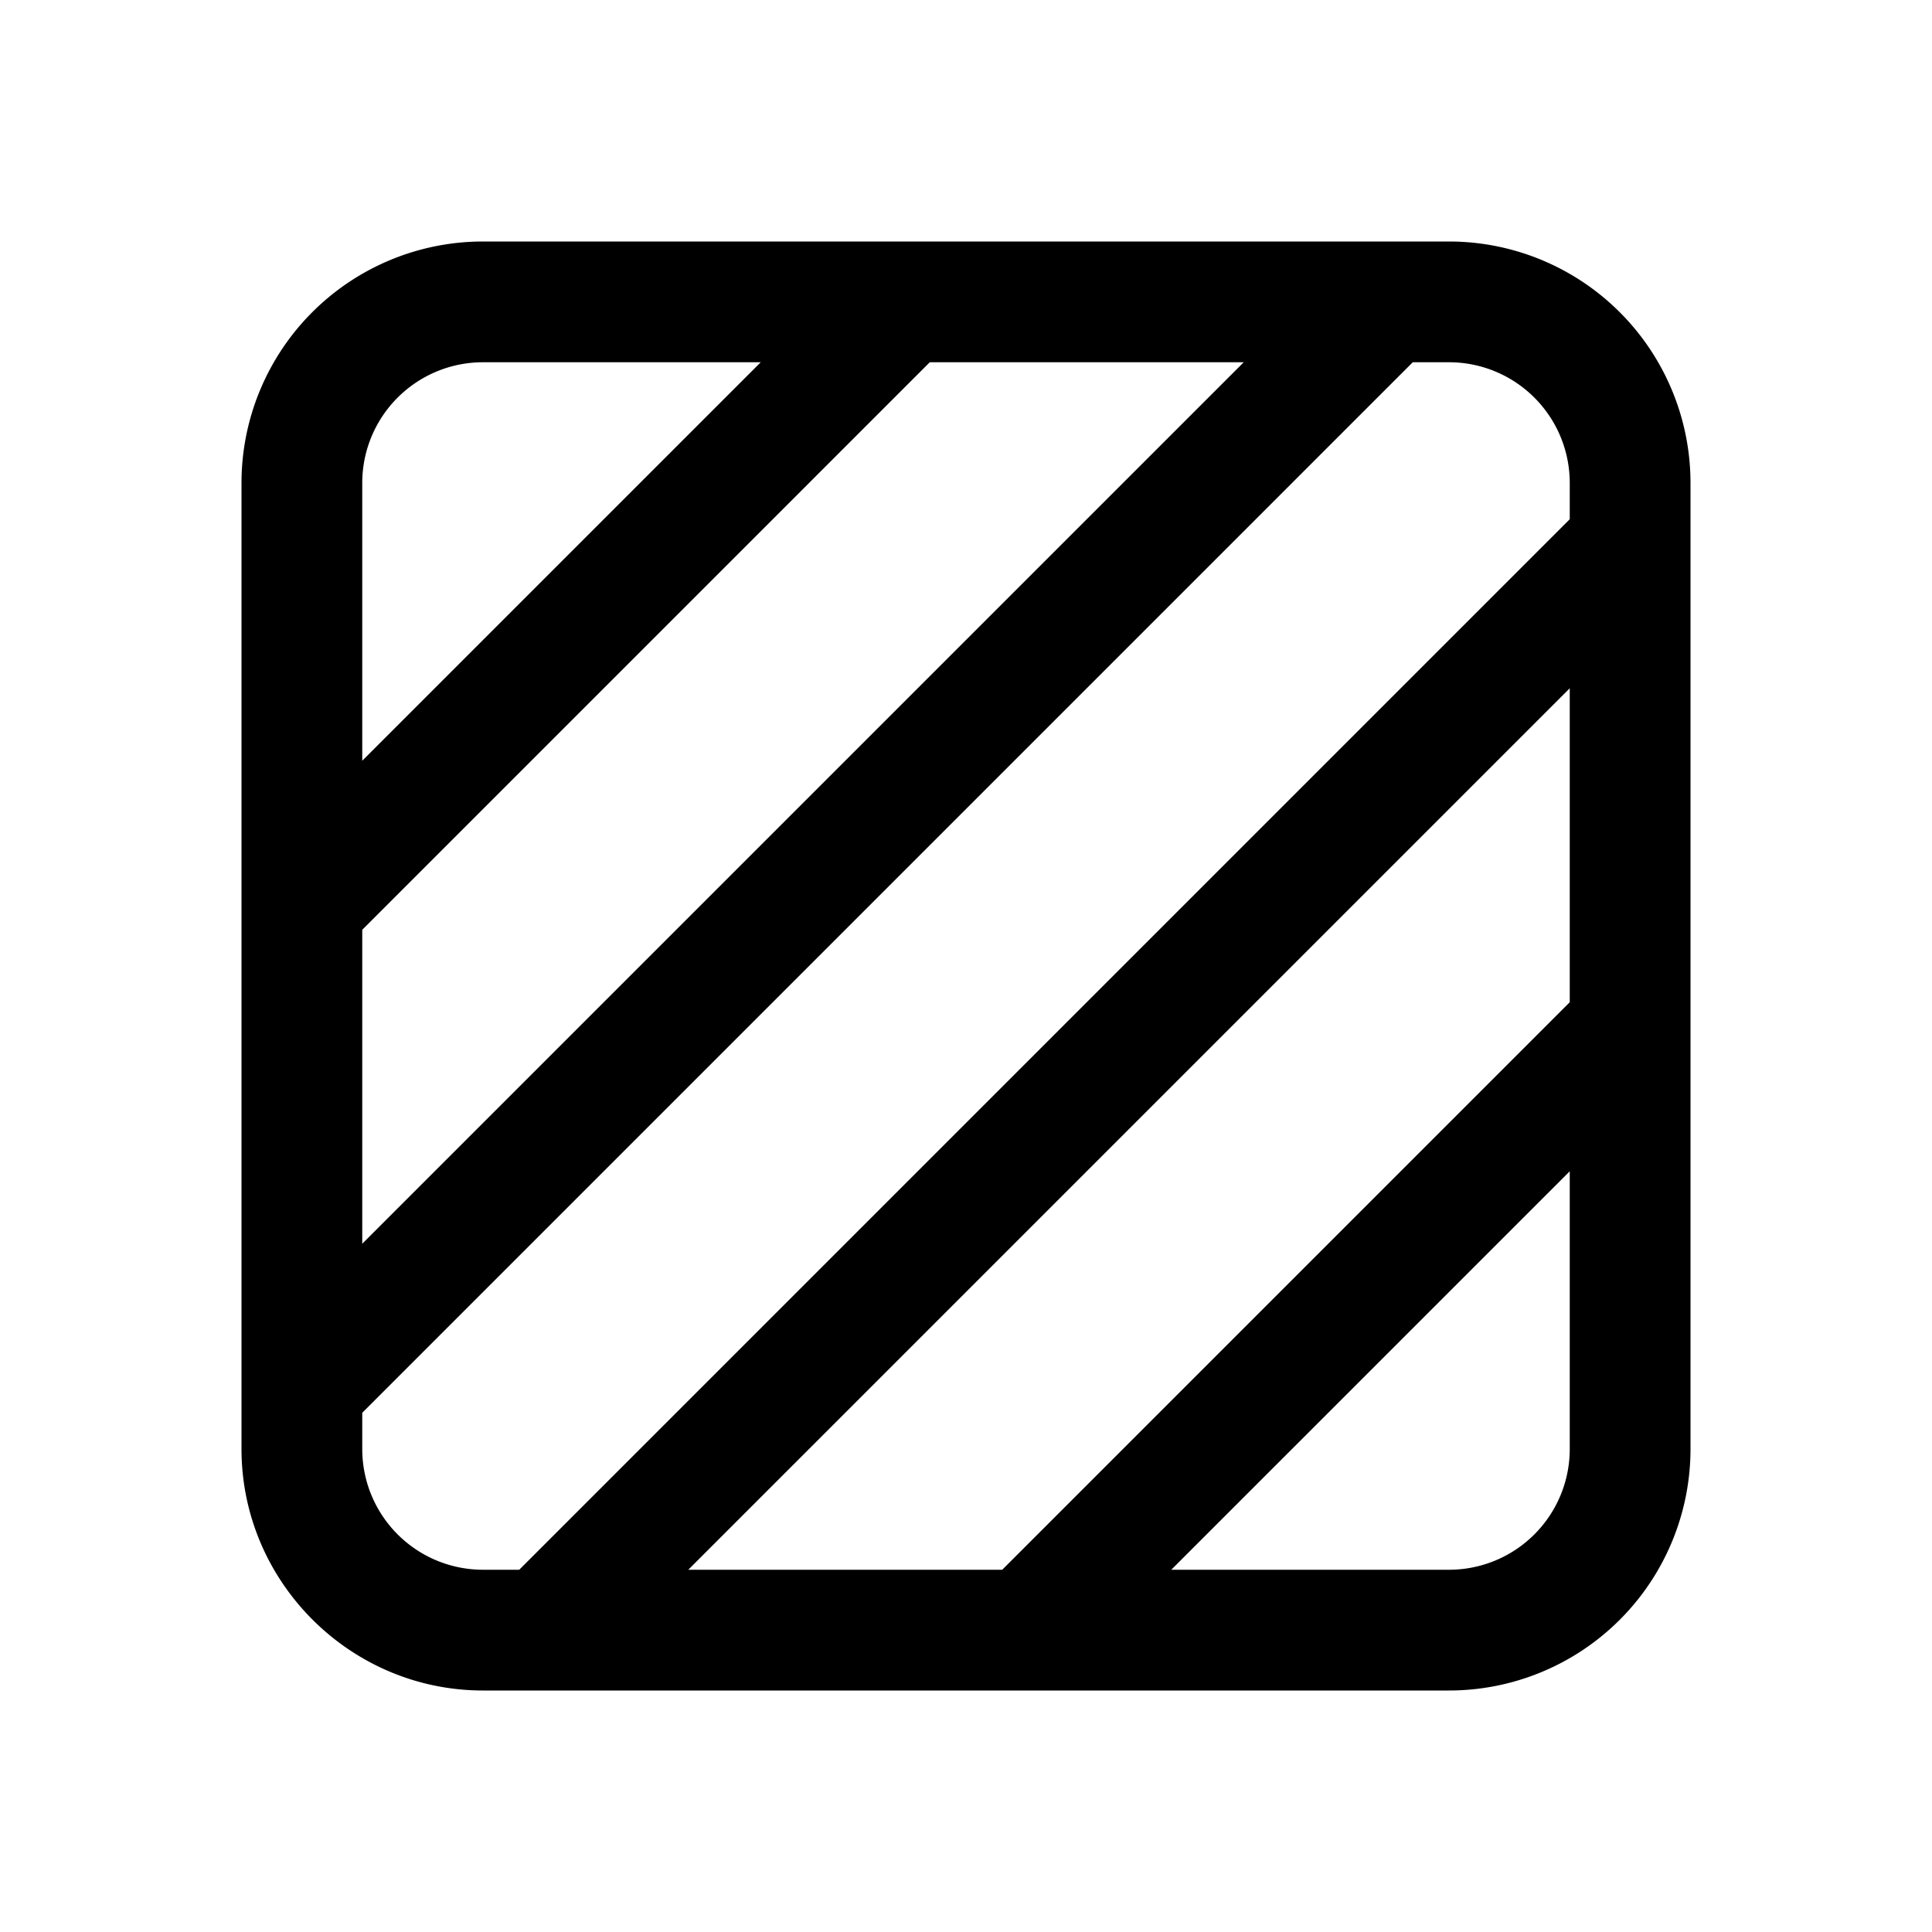 <svg width="16" height="16" viewBox="0 0 16 16" xmlns="http://www.w3.org/2000/svg"><path d="M4 2a2 2 0 0 0-2 2v8c0 1.1.9 2 2 2h8a2 2 0 0 0 2-2V4a2 2 0 0 0-2-2H4ZM3 4a1 1 0 0 1 1-1h2.3L3 6.3V4Zm0 3.7L7.7 3h2.6L3 10.3V7.7ZM11.7 3h.3a1 1 0 0 1 1 1v.3L4.3 13H4a1 1 0 0 1-1-1v-.3L11.7 3ZM13 5.7v2.6L8.3 13H5.7L13 5.7Zm0 4V12a1 1 0 0 1-1 1H9.7L13 9.7Z"/></svg>